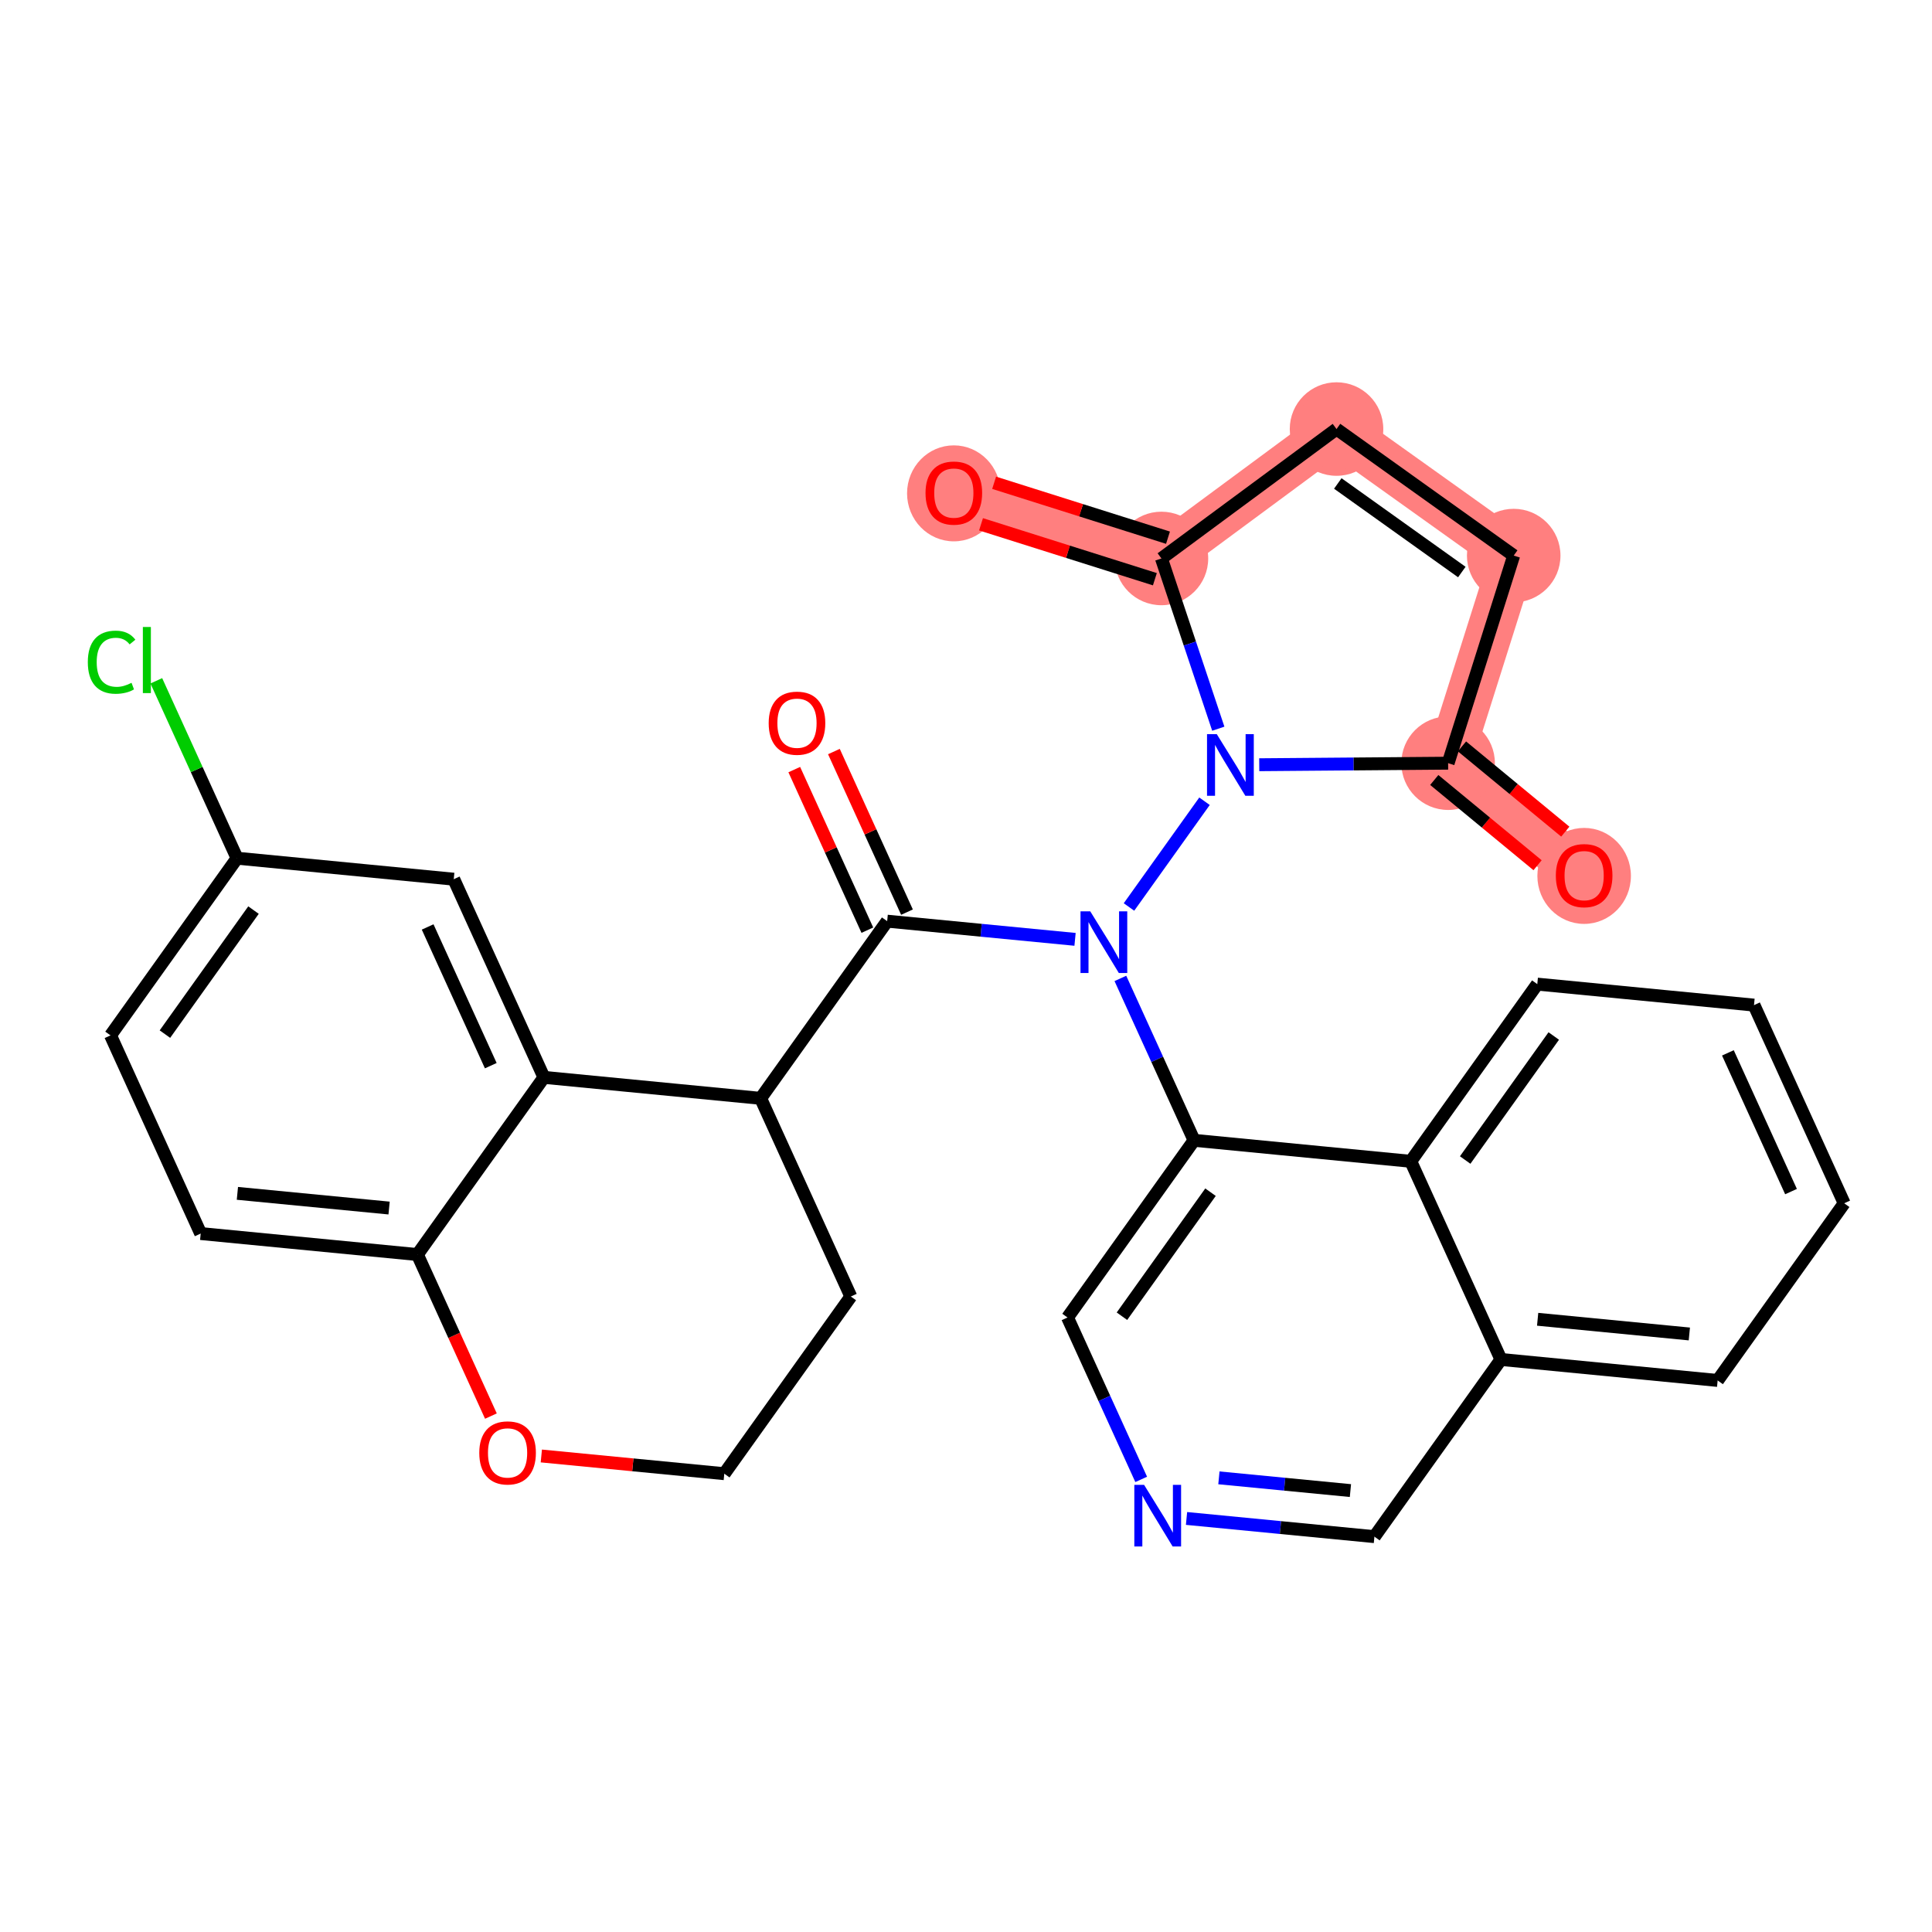 <?xml version='1.0' encoding='iso-8859-1'?>
<svg version='1.1' baseProfile='full'
              xmlns='http://www.w3.org/2000/svg'
                      xmlns:rdkit='http://www.rdkit.org/xml'
                      xmlns:xlink='http://www.w3.org/1999/xlink'
                  xml:space='preserve'
width='300px' height='300px' viewBox='0 0 300 300'>
<!-- END OF HEADER -->
<rect style='opacity:1.0;fill:#FFFFFF;stroke:none' width='300' height='300' x='0' y='0'> </rect>
<rect style='opacity:1.0;fill:#FFFFFF;stroke:none' width='300' height='300' x='0' y='0'> </rect>
<path d='M 245.985,135.936 L 224.864,118.507' style='fill:none;fill-rule:evenodd;stroke:#FF7F7F;stroke-width:7.2px;stroke-linecap:butt;stroke-linejoin:miter;stroke-opacity:1' />
<path d='M 224.864,118.507 L 235.047,86.27' style='fill:none;fill-rule:evenodd;stroke:#FF7F7F;stroke-width:7.2px;stroke-linecap:butt;stroke-linejoin:miter;stroke-opacity:1' />
<path d='M 235.047,86.27 L 207.535,66.622' style='fill:none;fill-rule:evenodd;stroke:#FF7F7F;stroke-width:7.2px;stroke-linecap:butt;stroke-linejoin:miter;stroke-opacity:1' />
<path d='M 207.535,66.622 L 180.347,86.717' style='fill:none;fill-rule:evenodd;stroke:#FF7F7F;stroke-width:7.2px;stroke-linecap:butt;stroke-linejoin:miter;stroke-opacity:1' />
<path d='M 180.347,86.717 L 148.11,76.533' style='fill:none;fill-rule:evenodd;stroke:#FF7F7F;stroke-width:7.2px;stroke-linecap:butt;stroke-linejoin:miter;stroke-opacity:1' />
<ellipse cx='245.985' cy='136.011' rx='6.762' ry='6.952'  style='fill:#FF7F7F;fill-rule:evenodd;stroke:#FF7F7F;stroke-width:1.0px;stroke-linecap:butt;stroke-linejoin:miter;stroke-opacity:1' />
<ellipse cx='224.864' cy='118.507' rx='6.762' ry='6.762'  style='fill:#FF7F7F;fill-rule:evenodd;stroke:#FF7F7F;stroke-width:1.0px;stroke-linecap:butt;stroke-linejoin:miter;stroke-opacity:1' />
<ellipse cx='235.047' cy='86.27' rx='6.762' ry='6.762'  style='fill:#FF7F7F;fill-rule:evenodd;stroke:#FF7F7F;stroke-width:1.0px;stroke-linecap:butt;stroke-linejoin:miter;stroke-opacity:1' />
<ellipse cx='207.535' cy='66.622' rx='6.762' ry='6.762'  style='fill:#FF7F7F;fill-rule:evenodd;stroke:#FF7F7F;stroke-width:1.0px;stroke-linecap:butt;stroke-linejoin:miter;stroke-opacity:1' />
<ellipse cx='180.347' cy='86.717' rx='6.762' ry='6.762'  style='fill:#FF7F7F;fill-rule:evenodd;stroke:#FF7F7F;stroke-width:1.0px;stroke-linecap:butt;stroke-linejoin:miter;stroke-opacity:1' />
<ellipse cx='148.11' cy='76.608' rx='6.762' ry='6.952'  style='fill:#FF7F7F;fill-rule:evenodd;stroke:#FF7F7F;stroke-width:1.0px;stroke-linecap:butt;stroke-linejoin:miter;stroke-opacity:1' />
<path class='bond-0 atom-0 atom-1' d='M 243.057,129.137 L 235.036,122.518' style='fill:none;fill-rule:evenodd;stroke:#FF0000;stroke-width:2.0px;stroke-linecap:butt;stroke-linejoin:miter;stroke-opacity:1' />
<path class='bond-0 atom-0 atom-1' d='M 235.036,122.518 L 227.015,115.9' style='fill:none;fill-rule:evenodd;stroke:#000000;stroke-width:2.0px;stroke-linecap:butt;stroke-linejoin:miter;stroke-opacity:1' />
<path class='bond-0 atom-0 atom-1' d='M 238.754,134.352 L 230.733,127.734' style='fill:none;fill-rule:evenodd;stroke:#FF0000;stroke-width:2.0px;stroke-linecap:butt;stroke-linejoin:miter;stroke-opacity:1' />
<path class='bond-0 atom-0 atom-1' d='M 230.733,127.734 L 222.712,121.115' style='fill:none;fill-rule:evenodd;stroke:#000000;stroke-width:2.0px;stroke-linecap:butt;stroke-linejoin:miter;stroke-opacity:1' />
<path class='bond-1 atom-1 atom-2' d='M 224.864,118.507 L 235.047,86.27' style='fill:none;fill-rule:evenodd;stroke:#000000;stroke-width:2.0px;stroke-linecap:butt;stroke-linejoin:miter;stroke-opacity:1' />
<path class='bond-30 atom-6 atom-1' d='M 195.533,118.747 L 210.198,118.627' style='fill:none;fill-rule:evenodd;stroke:#0000FF;stroke-width:2.0px;stroke-linecap:butt;stroke-linejoin:miter;stroke-opacity:1' />
<path class='bond-30 atom-6 atom-1' d='M 210.198,118.627 L 224.864,118.507' style='fill:none;fill-rule:evenodd;stroke:#000000;stroke-width:2.0px;stroke-linecap:butt;stroke-linejoin:miter;stroke-opacity:1' />
<path class='bond-2 atom-2 atom-3' d='M 235.047,86.27 L 207.535,66.622' style='fill:none;fill-rule:evenodd;stroke:#000000;stroke-width:2.0px;stroke-linecap:butt;stroke-linejoin:miter;stroke-opacity:1' />
<path class='bond-2 atom-2 atom-3' d='M 226.991,88.825 L 207.732,75.072' style='fill:none;fill-rule:evenodd;stroke:#000000;stroke-width:2.0px;stroke-linecap:butt;stroke-linejoin:miter;stroke-opacity:1' />
<path class='bond-3 atom-3 atom-4' d='M 207.535,66.622 L 180.347,86.717' style='fill:none;fill-rule:evenodd;stroke:#000000;stroke-width:2.0px;stroke-linecap:butt;stroke-linejoin:miter;stroke-opacity:1' />
<path class='bond-4 atom-4 atom-5' d='M 181.365,83.493 L 167.867,79.229' style='fill:none;fill-rule:evenodd;stroke:#000000;stroke-width:2.0px;stroke-linecap:butt;stroke-linejoin:miter;stroke-opacity:1' />
<path class='bond-4 atom-4 atom-5' d='M 167.867,79.229 L 154.368,74.965' style='fill:none;fill-rule:evenodd;stroke:#FF0000;stroke-width:2.0px;stroke-linecap:butt;stroke-linejoin:miter;stroke-opacity:1' />
<path class='bond-4 atom-4 atom-5' d='M 179.329,89.941 L 165.83,85.677' style='fill:none;fill-rule:evenodd;stroke:#000000;stroke-width:2.0px;stroke-linecap:butt;stroke-linejoin:miter;stroke-opacity:1' />
<path class='bond-4 atom-4 atom-5' d='M 165.83,85.677 L 152.331,81.412' style='fill:none;fill-rule:evenodd;stroke:#FF0000;stroke-width:2.0px;stroke-linecap:butt;stroke-linejoin:miter;stroke-opacity:1' />
<path class='bond-5 atom-4 atom-6' d='M 180.347,86.717 L 184.761,99.934' style='fill:none;fill-rule:evenodd;stroke:#000000;stroke-width:2.0px;stroke-linecap:butt;stroke-linejoin:miter;stroke-opacity:1' />
<path class='bond-5 atom-4 atom-6' d='M 184.761,99.934 L 189.176,113.151' style='fill:none;fill-rule:evenodd;stroke:#0000FF;stroke-width:2.0px;stroke-linecap:butt;stroke-linejoin:miter;stroke-opacity:1' />
<path class='bond-6 atom-6 atom-7' d='M 187.035,124.416 L 175.308,140.837' style='fill:none;fill-rule:evenodd;stroke:#0000FF;stroke-width:2.0px;stroke-linecap:butt;stroke-linejoin:miter;stroke-opacity:1' />
<path class='bond-7 atom-7 atom-8' d='M 166.933,145.863 L 152.346,144.45' style='fill:none;fill-rule:evenodd;stroke:#0000FF;stroke-width:2.0px;stroke-linecap:butt;stroke-linejoin:miter;stroke-opacity:1' />
<path class='bond-7 atom-7 atom-8' d='M 152.346,144.45 L 137.759,143.038' style='fill:none;fill-rule:evenodd;stroke:#000000;stroke-width:2.0px;stroke-linecap:butt;stroke-linejoin:miter;stroke-opacity:1' />
<path class='bond-20 atom-7 atom-21' d='M 173.973,151.929 L 179.693,164.498' style='fill:none;fill-rule:evenodd;stroke:#0000FF;stroke-width:2.0px;stroke-linecap:butt;stroke-linejoin:miter;stroke-opacity:1' />
<path class='bond-20 atom-7 atom-21' d='M 179.693,164.498 L 185.413,177.068' style='fill:none;fill-rule:evenodd;stroke:#000000;stroke-width:2.0px;stroke-linecap:butt;stroke-linejoin:miter;stroke-opacity:1' />
<path class='bond-8 atom-8 atom-9' d='M 140.836,141.637 L 135.162,129.169' style='fill:none;fill-rule:evenodd;stroke:#000000;stroke-width:2.0px;stroke-linecap:butt;stroke-linejoin:miter;stroke-opacity:1' />
<path class='bond-8 atom-8 atom-9' d='M 135.162,129.169 L 129.489,116.701' style='fill:none;fill-rule:evenodd;stroke:#FF0000;stroke-width:2.0px;stroke-linecap:butt;stroke-linejoin:miter;stroke-opacity:1' />
<path class='bond-8 atom-8 atom-9' d='M 134.682,144.438 L 129.008,131.97' style='fill:none;fill-rule:evenodd;stroke:#000000;stroke-width:2.0px;stroke-linecap:butt;stroke-linejoin:miter;stroke-opacity:1' />
<path class='bond-8 atom-8 atom-9' d='M 129.008,131.97 L 123.334,119.502' style='fill:none;fill-rule:evenodd;stroke:#FF0000;stroke-width:2.0px;stroke-linecap:butt;stroke-linejoin:miter;stroke-opacity:1' />
<path class='bond-9 atom-8 atom-10' d='M 137.759,143.038 L 118.112,170.55' style='fill:none;fill-rule:evenodd;stroke:#000000;stroke-width:2.0px;stroke-linecap:butt;stroke-linejoin:miter;stroke-opacity:1' />
<path class='bond-10 atom-10 atom-11' d='M 118.112,170.55 L 132.115,201.322' style='fill:none;fill-rule:evenodd;stroke:#000000;stroke-width:2.0px;stroke-linecap:butt;stroke-linejoin:miter;stroke-opacity:1' />
<path class='bond-31 atom-20 atom-10' d='M 84.462,167.292 L 118.112,170.55' style='fill:none;fill-rule:evenodd;stroke:#000000;stroke-width:2.0px;stroke-linecap:butt;stroke-linejoin:miter;stroke-opacity:1' />
<path class='bond-11 atom-11 atom-12' d='M 132.115,201.322 L 112.468,228.835' style='fill:none;fill-rule:evenodd;stroke:#000000;stroke-width:2.0px;stroke-linecap:butt;stroke-linejoin:miter;stroke-opacity:1' />
<path class='bond-12 atom-12 atom-13' d='M 112.468,228.835 L 98.262,227.459' style='fill:none;fill-rule:evenodd;stroke:#000000;stroke-width:2.0px;stroke-linecap:butt;stroke-linejoin:miter;stroke-opacity:1' />
<path class='bond-12 atom-12 atom-13' d='M 98.262,227.459 L 84.057,226.083' style='fill:none;fill-rule:evenodd;stroke:#FF0000;stroke-width:2.0px;stroke-linecap:butt;stroke-linejoin:miter;stroke-opacity:1' />
<path class='bond-13 atom-13 atom-14' d='M 76.229,219.889 L 70.522,207.347' style='fill:none;fill-rule:evenodd;stroke:#FF0000;stroke-width:2.0px;stroke-linecap:butt;stroke-linejoin:miter;stroke-opacity:1' />
<path class='bond-13 atom-13 atom-14' d='M 70.522,207.347 L 64.814,194.804' style='fill:none;fill-rule:evenodd;stroke:#000000;stroke-width:2.0px;stroke-linecap:butt;stroke-linejoin:miter;stroke-opacity:1' />
<path class='bond-14 atom-14 atom-15' d='M 64.814,194.804 L 31.164,191.546' style='fill:none;fill-rule:evenodd;stroke:#000000;stroke-width:2.0px;stroke-linecap:butt;stroke-linejoin:miter;stroke-opacity:1' />
<path class='bond-14 atom-14 atom-15' d='M 60.418,187.585 L 36.863,185.304' style='fill:none;fill-rule:evenodd;stroke:#000000;stroke-width:2.0px;stroke-linecap:butt;stroke-linejoin:miter;stroke-opacity:1' />
<path class='bond-33 atom-20 atom-14' d='M 84.462,167.292 L 64.814,194.804' style='fill:none;fill-rule:evenodd;stroke:#000000;stroke-width:2.0px;stroke-linecap:butt;stroke-linejoin:miter;stroke-opacity:1' />
<path class='bond-15 atom-15 atom-16' d='M 31.164,191.546 L 17.161,160.774' style='fill:none;fill-rule:evenodd;stroke:#000000;stroke-width:2.0px;stroke-linecap:butt;stroke-linejoin:miter;stroke-opacity:1' />
<path class='bond-16 atom-16 atom-17' d='M 17.161,160.774 L 36.808,133.261' style='fill:none;fill-rule:evenodd;stroke:#000000;stroke-width:2.0px;stroke-linecap:butt;stroke-linejoin:miter;stroke-opacity:1' />
<path class='bond-16 atom-16 atom-17' d='M 25.61,160.577 L 39.364,141.318' style='fill:none;fill-rule:evenodd;stroke:#000000;stroke-width:2.0px;stroke-linecap:butt;stroke-linejoin:miter;stroke-opacity:1' />
<path class='bond-17 atom-17 atom-18' d='M 36.808,133.261 L 30.54,119.488' style='fill:none;fill-rule:evenodd;stroke:#000000;stroke-width:2.0px;stroke-linecap:butt;stroke-linejoin:miter;stroke-opacity:1' />
<path class='bond-17 atom-17 atom-18' d='M 30.54,119.488 L 24.272,105.714' style='fill:none;fill-rule:evenodd;stroke:#00CC00;stroke-width:2.0px;stroke-linecap:butt;stroke-linejoin:miter;stroke-opacity:1' />
<path class='bond-18 atom-17 atom-19' d='M 36.808,133.261 L 70.458,136.52' style='fill:none;fill-rule:evenodd;stroke:#000000;stroke-width:2.0px;stroke-linecap:butt;stroke-linejoin:miter;stroke-opacity:1' />
<path class='bond-19 atom-19 atom-20' d='M 70.458,136.52 L 84.462,167.292' style='fill:none;fill-rule:evenodd;stroke:#000000;stroke-width:2.0px;stroke-linecap:butt;stroke-linejoin:miter;stroke-opacity:1' />
<path class='bond-19 atom-19 atom-20' d='M 66.405,143.937 L 76.207,165.477' style='fill:none;fill-rule:evenodd;stroke:#000000;stroke-width:2.0px;stroke-linecap:butt;stroke-linejoin:miter;stroke-opacity:1' />
<path class='bond-21 atom-21 atom-22' d='M 185.413,177.068 L 165.765,204.581' style='fill:none;fill-rule:evenodd;stroke:#000000;stroke-width:2.0px;stroke-linecap:butt;stroke-linejoin:miter;stroke-opacity:1' />
<path class='bond-21 atom-21 atom-22' d='M 187.968,185.124 L 174.215,204.383' style='fill:none;fill-rule:evenodd;stroke:#000000;stroke-width:2.0px;stroke-linecap:butt;stroke-linejoin:miter;stroke-opacity:1' />
<path class='bond-32 atom-30 atom-21' d='M 219.063,180.327 L 185.413,177.068' style='fill:none;fill-rule:evenodd;stroke:#000000;stroke-width:2.0px;stroke-linecap:butt;stroke-linejoin:miter;stroke-opacity:1' />
<path class='bond-22 atom-22 atom-23' d='M 165.765,204.581 L 171.485,217.15' style='fill:none;fill-rule:evenodd;stroke:#000000;stroke-width:2.0px;stroke-linecap:butt;stroke-linejoin:miter;stroke-opacity:1' />
<path class='bond-22 atom-22 atom-23' d='M 171.485,217.15 L 177.205,229.72' style='fill:none;fill-rule:evenodd;stroke:#0000FF;stroke-width:2.0px;stroke-linecap:butt;stroke-linejoin:miter;stroke-opacity:1' />
<path class='bond-23 atom-23 atom-24' d='M 184.244,235.785 L 198.831,237.198' style='fill:none;fill-rule:evenodd;stroke:#0000FF;stroke-width:2.0px;stroke-linecap:butt;stroke-linejoin:miter;stroke-opacity:1' />
<path class='bond-23 atom-23 atom-24' d='M 198.831,237.198 L 213.419,238.611' style='fill:none;fill-rule:evenodd;stroke:#000000;stroke-width:2.0px;stroke-linecap:butt;stroke-linejoin:miter;stroke-opacity:1' />
<path class='bond-23 atom-23 atom-24' d='M 189.272,229.479 L 199.483,230.468' style='fill:none;fill-rule:evenodd;stroke:#0000FF;stroke-width:2.0px;stroke-linecap:butt;stroke-linejoin:miter;stroke-opacity:1' />
<path class='bond-23 atom-23 atom-24' d='M 199.483,230.468 L 209.694,231.457' style='fill:none;fill-rule:evenodd;stroke:#000000;stroke-width:2.0px;stroke-linecap:butt;stroke-linejoin:miter;stroke-opacity:1' />
<path class='bond-24 atom-24 atom-25' d='M 213.419,238.611 L 233.066,211.098' style='fill:none;fill-rule:evenodd;stroke:#000000;stroke-width:2.0px;stroke-linecap:butt;stroke-linejoin:miter;stroke-opacity:1' />
<path class='bond-25 atom-25 atom-26' d='M 233.066,211.098 L 266.716,214.357' style='fill:none;fill-rule:evenodd;stroke:#000000;stroke-width:2.0px;stroke-linecap:butt;stroke-linejoin:miter;stroke-opacity:1' />
<path class='bond-25 atom-25 atom-26' d='M 238.765,204.857 L 262.32,207.138' style='fill:none;fill-rule:evenodd;stroke:#000000;stroke-width:2.0px;stroke-linecap:butt;stroke-linejoin:miter;stroke-opacity:1' />
<path class='bond-34 atom-30 atom-25' d='M 219.063,180.327 L 233.066,211.098' style='fill:none;fill-rule:evenodd;stroke:#000000;stroke-width:2.0px;stroke-linecap:butt;stroke-linejoin:miter;stroke-opacity:1' />
<path class='bond-26 atom-26 atom-27' d='M 266.716,214.357 L 286.364,186.844' style='fill:none;fill-rule:evenodd;stroke:#000000;stroke-width:2.0px;stroke-linecap:butt;stroke-linejoin:miter;stroke-opacity:1' />
<path class='bond-27 atom-27 atom-28' d='M 286.364,186.844 L 272.361,156.073' style='fill:none;fill-rule:evenodd;stroke:#000000;stroke-width:2.0px;stroke-linecap:butt;stroke-linejoin:miter;stroke-opacity:1' />
<path class='bond-27 atom-27 atom-28' d='M 278.109,185.029 L 268.307,163.489' style='fill:none;fill-rule:evenodd;stroke:#000000;stroke-width:2.0px;stroke-linecap:butt;stroke-linejoin:miter;stroke-opacity:1' />
<path class='bond-28 atom-28 atom-29' d='M 272.361,156.073 L 238.71,152.814' style='fill:none;fill-rule:evenodd;stroke:#000000;stroke-width:2.0px;stroke-linecap:butt;stroke-linejoin:miter;stroke-opacity:1' />
<path class='bond-29 atom-29 atom-30' d='M 238.71,152.814 L 219.063,180.327' style='fill:none;fill-rule:evenodd;stroke:#000000;stroke-width:2.0px;stroke-linecap:butt;stroke-linejoin:miter;stroke-opacity:1' />
<path class='bond-29 atom-29 atom-30' d='M 241.266,160.87 L 227.513,180.129' style='fill:none;fill-rule:evenodd;stroke:#000000;stroke-width:2.0px;stroke-linecap:butt;stroke-linejoin:miter;stroke-opacity:1' />
<path  class='atom-0' d='M 241.59 135.963
Q 241.59 133.664, 242.726 132.38
Q 243.862 131.095, 245.985 131.095
Q 248.108 131.095, 249.244 132.38
Q 250.38 133.664, 250.38 135.963
Q 250.38 138.289, 249.231 139.614
Q 248.081 140.926, 245.985 140.926
Q 243.876 140.926, 242.726 139.614
Q 241.59 138.303, 241.59 135.963
M 245.985 139.844
Q 247.446 139.844, 248.23 138.871
Q 249.028 137.884, 249.028 135.963
Q 249.028 134.084, 248.23 133.137
Q 247.446 132.177, 245.985 132.177
Q 244.525 132.177, 243.727 133.123
Q 242.943 134.07, 242.943 135.963
Q 242.943 137.897, 243.727 138.871
Q 244.525 139.844, 245.985 139.844
' fill='#FF0000'/>
<path  class='atom-5' d='M 143.715 76.56
Q 143.715 74.261, 144.85 72.977
Q 145.986 71.692, 148.11 71.692
Q 150.233 71.692, 151.369 72.977
Q 152.505 74.261, 152.505 76.56
Q 152.505 78.886, 151.355 80.212
Q 150.206 81.523, 148.11 81.523
Q 146 81.523, 144.85 80.212
Q 143.715 78.9, 143.715 76.56
M 148.11 80.442
Q 149.57 80.442, 150.354 79.468
Q 151.152 78.481, 151.152 76.56
Q 151.152 74.681, 150.354 73.734
Q 149.57 72.774, 148.11 72.774
Q 146.649 72.774, 145.851 73.721
Q 145.067 74.667, 145.067 76.56
Q 145.067 78.494, 145.851 79.468
Q 146.649 80.442, 148.11 80.442
' fill='#FF0000'/>
<path  class='atom-6' d='M 188.94 113.997
L 192.078 119.068
Q 192.389 119.568, 192.889 120.474
Q 193.39 121.38, 193.417 121.434
L 193.417 113.997
L 194.688 113.997
L 194.688 123.571
L 193.376 123.571
L 190.009 118.026
Q 189.617 117.377, 189.197 116.634
Q 188.792 115.89, 188.67 115.66
L 188.67 123.571
L 187.426 123.571
L 187.426 113.997
L 188.94 113.997
' fill='#0000FF'/>
<path  class='atom-7' d='M 169.293 141.509
L 172.431 146.58
Q 172.742 147.081, 173.242 147.987
Q 173.742 148.893, 173.769 148.947
L 173.769 141.509
L 175.04 141.509
L 175.04 151.084
L 173.729 151.084
L 170.361 145.539
Q 169.969 144.89, 169.55 144.146
Q 169.144 143.402, 169.023 143.173
L 169.023 151.084
L 167.779 151.084
L 167.779 141.509
L 169.293 141.509
' fill='#0000FF'/>
<path  class='atom-9' d='M 119.361 112.293
Q 119.361 109.994, 120.497 108.71
Q 121.633 107.425, 123.756 107.425
Q 125.879 107.425, 127.015 108.71
Q 128.151 109.994, 128.151 112.293
Q 128.151 114.619, 127.002 115.945
Q 125.852 117.256, 123.756 117.256
Q 121.647 117.256, 120.497 115.945
Q 119.361 114.633, 119.361 112.293
M 123.756 116.174
Q 125.217 116.174, 126.001 115.201
Q 126.799 114.214, 126.799 112.293
Q 126.799 110.414, 126.001 109.467
Q 125.217 108.507, 123.756 108.507
Q 122.296 108.507, 121.498 109.453
Q 120.713 110.4, 120.713 112.293
Q 120.713 114.227, 121.498 115.201
Q 122.296 116.174, 123.756 116.174
' fill='#FF0000'/>
<path  class='atom-13' d='M 74.422 225.603
Q 74.422 223.304, 75.558 222.019
Q 76.694 220.734, 78.817 220.734
Q 80.94 220.734, 82.076 222.019
Q 83.212 223.304, 83.212 225.603
Q 83.212 227.929, 82.063 229.254
Q 80.913 230.566, 78.817 230.566
Q 76.707 230.566, 75.558 229.254
Q 74.422 227.942, 74.422 225.603
M 78.817 229.484
Q 80.278 229.484, 81.062 228.51
Q 81.86 227.523, 81.86 225.603
Q 81.86 223.723, 81.062 222.776
Q 80.278 221.816, 78.817 221.816
Q 77.357 221.816, 76.559 222.763
Q 75.774 223.71, 75.774 225.603
Q 75.774 227.537, 76.559 228.51
Q 77.357 229.484, 78.817 229.484
' fill='#FF0000'/>
<path  class='atom-18' d='M 13.636 102.821
Q 13.636 100.441, 14.745 99.197
Q 15.868 97.939, 17.991 97.939
Q 19.965 97.939, 21.02 99.332
L 20.128 100.063
Q 19.357 99.048, 17.991 99.048
Q 16.544 99.048, 15.773 100.022
Q 15.016 100.982, 15.016 102.821
Q 15.016 104.715, 15.8 105.688
Q 16.598 106.662, 18.14 106.662
Q 19.194 106.662, 20.425 106.026
L 20.804 107.041
Q 20.303 107.365, 19.546 107.554
Q 18.789 107.744, 17.95 107.744
Q 15.868 107.744, 14.745 106.473
Q 13.636 105.201, 13.636 102.821
' fill='#00CC00'/>
<path  class='atom-18' d='M 22.183 97.358
L 23.427 97.358
L 23.427 107.622
L 22.183 107.622
L 22.183 97.358
' fill='#00CC00'/>
<path  class='atom-23' d='M 177.652 230.565
L 180.789 235.636
Q 181.1 236.136, 181.601 237.042
Q 182.101 237.948, 182.128 238.003
L 182.128 230.565
L 183.399 230.565
L 183.399 240.139
L 182.087 240.139
L 178.72 234.595
Q 178.328 233.946, 177.909 233.202
Q 177.503 232.458, 177.381 232.228
L 177.381 240.139
L 176.137 240.139
L 176.137 230.565
L 177.652 230.565
' fill='#0000FF'/>
</svg>
